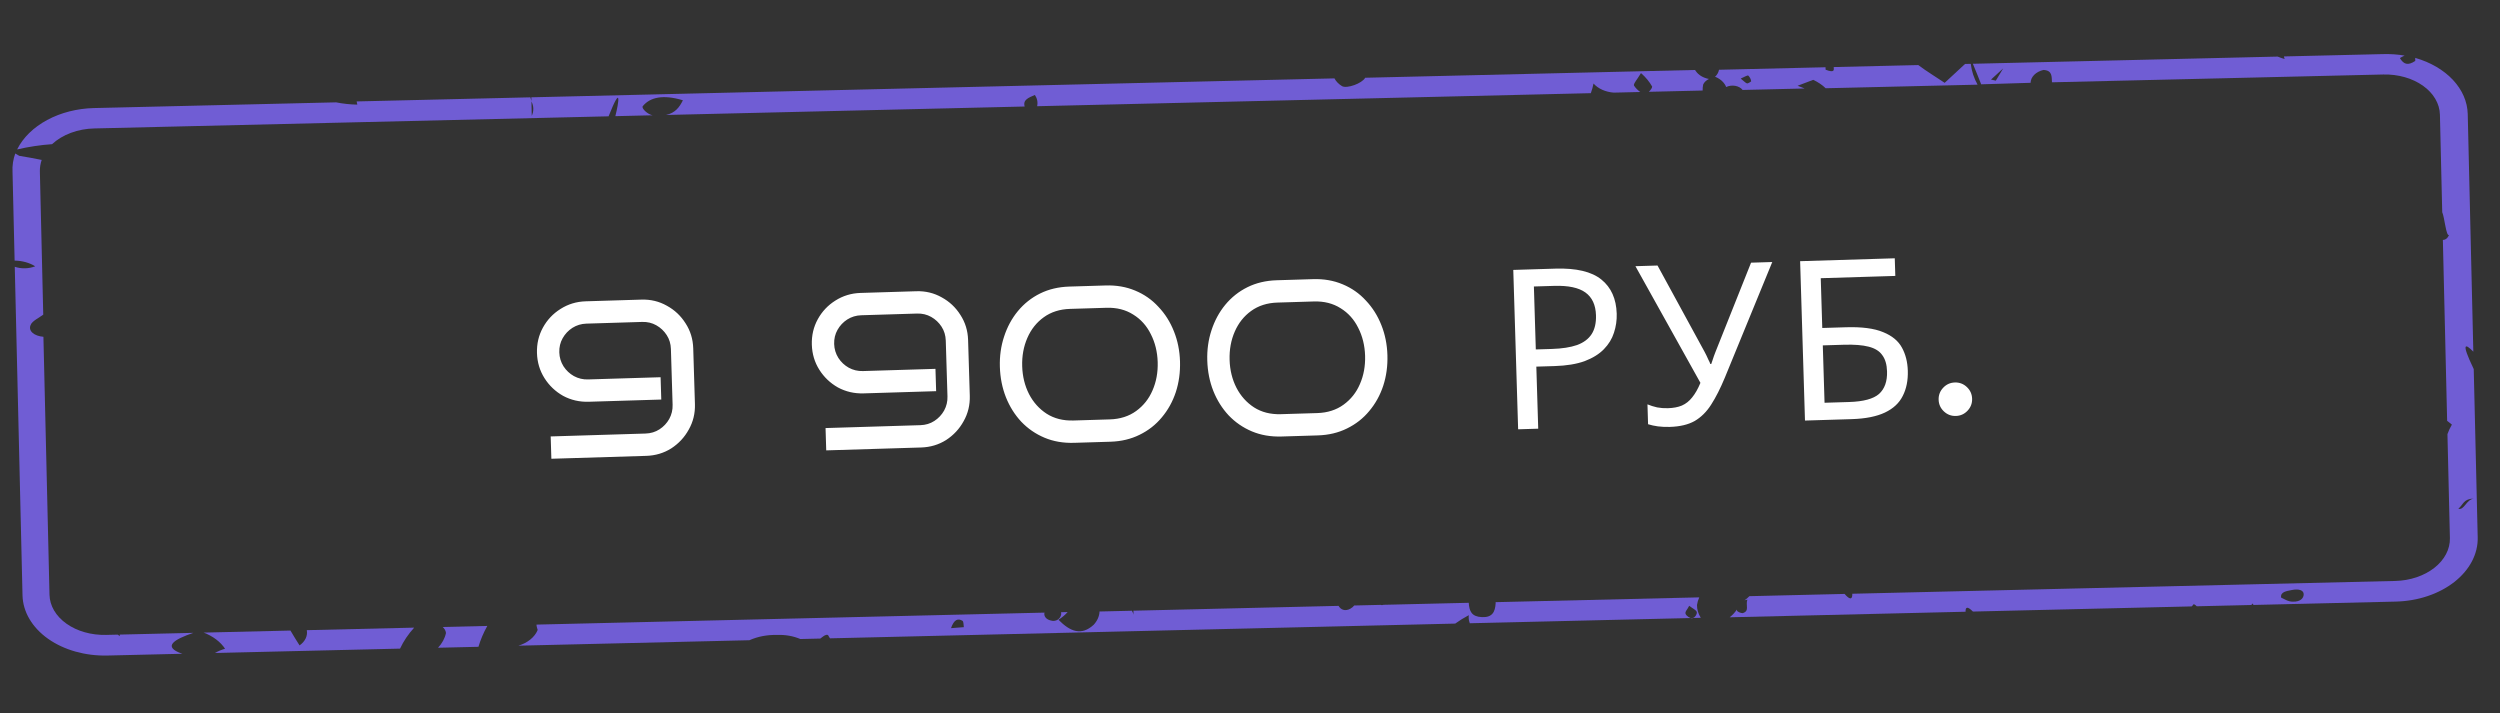 <?xml version="1.0" encoding="UTF-8"?> <svg xmlns="http://www.w3.org/2000/svg" width="403" height="115" viewBox="0 0 403 115" fill="none"><rect x="0" y="0" width="403" height="115" fill="#333333" stroke="none"/><g clip-path="url(#clip0_199_25)"><path d="M71.36 101.07C71.668 101.344 71.854 101.683 71.892 102.041C71.713 102.893 71.274 103.706 70.61 104.417L77.126 104.264C77.465 103.114 77.944 101.988 78.555 100.901L71.36 101.07Z" fill="#705DD4"></path><path d="M273.554 97.525C273.617 97.107 273.739 96.694 273.921 96.295L241.093 97.069C241.093 97.069 241.096 97.181 241.097 97.251C241.018 98.658 240.549 99.554 238.889 99.48C237.229 99.407 236.85 98.545 236.762 97.171L223.05 97.494C222.972 97.525 222.886 97.543 222.798 97.545C222.709 97.547 222.621 97.534 222.542 97.506L218.304 97.606C218.14 97.807 217.927 97.984 217.675 98.126C216.82 98.596 216.096 98.262 215.78 97.665L182.707 98.445C182.713 98.669 182.717 98.88 182.724 99.133C182.717 98.88 182.542 98.659 182.463 98.451L177.246 98.573C177.216 99.339 176.886 100.084 176.298 100.717C174.342 102.505 172.555 101.859 170.625 99.909C171.194 99.549 171.691 99.13 172.103 98.666L171.049 98.691C171.069 98.822 171.072 98.953 171.058 99.085C170.887 99.833 170.163 100.258 169.384 100.023C169.032 99.947 168.731 99.774 168.544 99.539C168.357 99.304 168.297 99.024 168.374 98.754L86.483 100.685C86.49 100.979 86.591 101.272 86.673 101.551C86.442 102.118 86.043 102.64 85.505 103.079C84.967 103.517 84.305 103.861 83.567 104.083L120.802 103.205C122.141 102.607 123.68 102.312 125.229 102.356C126.554 102.294 127.87 102.521 129.014 103.011L132.235 102.935C132.568 102.703 132.863 102.401 133.219 102.336C133.576 102.272 133.526 102.568 133.798 102.899L234.579 100.523C235.263 100.03 235.995 99.576 236.771 99.165C236.718 99.604 236.772 100.046 236.933 100.468L274.169 99.59C273.757 98.947 273.548 98.242 273.554 97.525ZM153.301 101.259C153.796 99.843 154.431 99.631 155.158 100.077C155.35 100.213 155.305 100.748 155.37 101.098L153.301 101.259ZM272.833 99.678C272.456 99.687 271.882 99.335 271.723 98.973C271.564 98.612 272.026 98.236 272.295 97.653C272.871 98.103 273.461 98.343 273.525 98.678C273.59 99.014 273.189 99.613 272.832 99.622L272.833 99.678Z" fill="#705DD4"></path><path d="M31.171 102.016L19.305 102.295C19.317 102.379 19.319 102.464 19.311 102.548L18.985 102.303L17.102 102.347C14.724 102.403 12.427 101.753 10.716 100.539C9.006 99.326 8.021 97.648 7.979 95.876L6.999 54.29C5.508 54.171 4.508 53.351 4.938 52.386C5.168 51.748 6.342 51.201 6.971 50.722L6.426 27.599C6.419 26.987 6.518 26.375 6.723 25.78C5.511 25.541 4.299 25.303 3.108 25.12L2.458 24.742C2.113 25.709 1.965 26.707 2.019 27.703L2.356 42.009C3.576 42.024 4.747 42.348 5.676 42.928C5.167 43.127 4.606 43.237 4.035 43.25C3.464 43.264 2.898 43.18 2.38 43.006L3.629 95.978C3.696 98.634 5.175 101.147 7.741 102.965C10.306 104.782 13.749 105.756 17.312 105.672L29.385 105.387C26.098 104.257 28.049 103.073 31.171 102.016Z" fill="#705DD4"></path><path d="M327.332 13.348C327.338 12.887 327.541 12.437 327.912 12.065C328.283 11.692 328.802 11.416 329.394 11.277C330.864 11.34 330.719 12.355 330.779 13.267L384.192 12.008C386.57 11.952 388.867 12.602 390.578 13.816C392.289 15.029 393.272 16.707 393.315 18.479L393.686 34.218C394.041 34.898 394.328 38.263 394.789 37.858C394.539 38.454 394.186 38.659 393.791 38.683L394.479 67.843L395.247 68.443C394.953 68.94 394.713 69.453 394.529 69.977L394.924 86.755C394.966 88.527 394.062 90.249 392.41 91.542C390.759 92.835 388.494 93.593 386.116 93.649L298.594 95.712C298.622 96.906 297.971 96.471 297.351 95.741L282.002 96.103C281.769 96.341 281.509 96.563 281.226 96.768L281.675 96.659C281.358 97.607 282.076 98.49 280.917 98.84C280.653 98.846 280.064 98.635 280.002 98.412C279.94 98.189 279.999 98.3 279.997 98.244C279.694 98.706 279.297 99.132 278.822 99.507L316.848 98.611C316.828 97.811 317.165 97.705 318.035 98.583L353.311 97.752C353.421 97.637 353.512 97.508 353.64 97.379C353.829 97.474 353.991 97.594 354.12 97.733L362.897 97.526C362.897 97.526 363.064 97.381 363.137 97.295C363.21 97.209 363.14 97.45 363.274 97.517L386.195 96.977C389.758 96.893 393.151 95.758 395.628 93.822C398.106 91.885 399.464 89.305 399.406 86.649L398.766 59.496C396.607 54.996 397.465 55.439 398.7 56.688L397.798 18.374C397.749 16.399 396.919 14.488 395.413 12.879C393.907 11.27 391.791 10.036 389.33 9.33C389.347 9.493 389.351 9.657 389.342 9.821C388.136 10.622 387.47 10.371 386.862 9.36C387.1 9.21 387.355 9.077 387.625 8.963C386.478 8.766 385.297 8.685 384.115 8.722L368.181 9.098C368.197 9.24 368.232 9.38 368.285 9.517C367.899 9.406 367.524 9.274 367.165 9.122L318.026 10.28C318.486 11.421 319.024 12.673 319.366 13.592L327.332 13.348ZM369.612 96.988C368.839 97.006 368.15 96.517 367.712 96.331C367.577 95.392 368.592 95.284 369.454 95.109C370.637 94.871 371.341 95.177 371.355 95.781C371.37 96.385 370.857 97.029 369.612 96.988ZM398.788 80.371C397.529 80.541 397.268 82.275 396.282 82.017C397.131 81.281 397.111 80.41 398.788 80.371ZM321.727 13.002L320.951 12.824C321.191 12.622 321.411 12.406 322.905 11.036L321.727 13.002Z" fill="#705DD4"></path><path d="M49.456 101.583C49.54 102.029 49.477 102.486 49.274 102.914C49.071 103.342 48.733 103.728 48.289 104.04C47.82 103.307 47.33 102.504 46.819 101.645L32.826 101.975C34.324 102.542 35.533 103.453 36.279 104.576C35.697 104.744 35.15 104.975 34.656 105.261L64.489 104.558C65.045 103.362 65.81 102.224 66.765 101.175L49.456 101.583Z" fill="#705DD4"></path><path d="M276.449 12.399L276.543 12.397C277.378 12.754 277.992 13.338 278.259 14.028C278.474 13.924 278.717 13.854 278.968 13.821C279.221 13.788 279.479 13.794 279.727 13.838C279.974 13.883 280.207 13.964 280.411 14.078C280.613 14.191 280.783 14.335 280.909 14.5L290.908 14.264C290.529 14.119 290.167 13.959 289.767 13.828L292.289 12.869C293.063 13.229 293.743 13.688 294.301 14.226L318.784 13.649C318.192 12.579 317.823 11.447 317.688 10.29L316.765 10.311L313.481 13.353C312.065 12.389 310.613 11.538 309.231 10.489L295.595 10.81C295.604 11.217 295.827 11.83 294.286 11.235L294.276 10.841L277.1 11.246C277.031 11.667 276.805 12.067 276.449 12.399ZM281.834 12.188C282.096 12.461 282.253 12.782 282.288 13.119C282.288 13.119 281.807 13.481 281.618 13.444C281.429 13.406 281.119 13.076 280.601 12.667C281.235 12.399 281.661 12.094 281.834 12.188Z" fill="#705DD4"></path><path d="M15.232 20.704L98.103 18.751C100.237 13.376 99.764 16.464 99.195 18.725L105.222 18.583C104.466 18.488 103.311 17.434 103.623 17.104C104.795 15.671 106.895 15.2 110.083 16.165C109.526 17.301 108.813 18.231 107.35 18.533L165.172 17.17C164.862 16.067 165.816 15.75 166.824 15.305C167.2 15.864 167.327 16.5 167.186 17.122L256.441 15.019C256.628 14.507 256.773 13.987 256.875 13.463C257.238 13.872 257.717 14.216 258.28 14.47C258.843 14.723 259.476 14.881 260.132 14.931L264.408 14.831C263.995 14.534 263.655 14.186 263.404 13.801C263.246 13.538 263.946 12.777 264.525 11.78C265.276 12.43 265.884 13.164 266.329 13.957C266.334 14.167 266.114 14.467 265.802 14.798L274.466 14.594C274.454 14.264 274.483 13.934 274.555 13.608C274.725 13.249 275.05 12.94 275.477 12.73C275.025 12.644 274.604 12.488 274.243 12.271C273.88 12.054 273.584 11.782 273.374 11.473C273.322 11.411 273.276 11.347 273.238 11.279L220.069 12.533C219.581 13.443 217.115 14.33 216.333 13.885C215.788 13.555 215.368 13.124 215.116 12.635L85.65 15.687C85.655 15.897 85.659 16.108 85.665 16.347C86.052 17.091 86.071 17.916 85.72 18.677C85.698 17.737 85.68 16.979 85.665 16.347C85.66 16.136 85.542 15.928 85.499 15.69L57.493 16.351C57.54 16.521 57.575 16.694 57.599 16.868C56.442 16.845 55.294 16.721 54.179 16.499L15.155 17.419C12.447 17.482 9.816 18.152 7.605 19.342C5.394 20.531 3.706 22.186 2.762 24.088C4.597 23.66 6.485 23.375 8.395 23.239C9.222 22.471 10.263 21.845 11.445 21.407C12.627 20.968 13.92 20.728 15.232 20.704Z" fill="#705DD4"></path><path d="M112.023 65.142C112.068 66.629 111.737 67.996 111.031 69.242C110.349 70.487 109.407 71.501 108.206 72.281C107.005 73.038 105.66 73.44 104.173 73.485L88.88 73.951L88.77 70.353L104.063 69.887C104.903 69.861 105.652 69.634 106.312 69.206C106.971 68.778 107.494 68.221 107.882 67.537C108.268 66.829 108.449 66.067 108.424 65.252L108.15 56.256C108.125 55.416 107.898 54.667 107.469 54.008C107.041 53.348 106.485 52.825 105.801 52.438C105.117 52.05 104.355 51.869 103.515 51.895L94.519 52.169C93.704 52.194 92.954 52.421 92.271 52.85C91.612 53.278 91.088 53.834 90.701 54.518C90.314 55.203 90.133 55.964 90.159 56.804C90.183 57.62 90.41 58.369 90.839 59.052C91.268 59.712 91.824 60.235 92.508 60.622C93.216 61.009 93.978 61.19 94.793 61.165L106.488 60.809L106.598 64.407L94.903 64.763C93.416 64.808 92.037 64.49 90.768 63.809C89.522 63.102 88.52 62.148 87.764 60.947C87.007 59.745 86.606 58.401 86.56 56.914C86.515 55.426 86.833 54.06 87.516 52.815C88.198 51.569 89.14 50.568 90.342 49.811C91.566 49.029 92.922 48.616 94.41 48.571L103.406 48.297C104.893 48.251 106.26 48.582 107.506 49.288C108.751 49.971 109.752 50.913 110.509 52.114C111.29 53.315 111.703 54.659 111.749 56.146L112.023 65.142ZM156.33 63.792C156.375 65.279 156.045 66.646 155.339 67.892C154.656 69.138 153.715 70.151 152.514 70.931C151.312 71.689 149.968 72.09 148.481 72.135L133.188 72.601L133.078 69.003L148.371 68.537C149.211 68.511 149.96 68.284 150.619 67.856C151.279 67.427 151.802 66.871 152.189 66.187C152.576 65.479 152.757 64.717 152.732 63.902L152.458 54.906C152.432 54.066 152.205 53.317 151.777 52.657C151.349 51.998 150.792 51.475 150.108 51.088C149.424 50.7 148.662 50.519 147.823 50.545L138.827 50.819C138.011 50.844 137.262 51.071 136.579 51.5C135.919 51.928 135.396 52.484 135.009 53.168C134.621 53.852 134.441 54.614 134.466 55.454C134.491 56.27 134.718 57.019 135.147 57.702C135.575 58.362 136.131 58.885 136.815 59.272C137.524 59.659 138.285 59.84 139.101 59.815L150.796 59.459L150.905 63.057L139.211 63.413C137.723 63.459 136.345 63.14 135.076 62.459C133.83 61.752 132.828 60.798 132.071 59.597C131.314 58.395 130.913 57.051 130.868 55.564C130.822 54.076 131.141 52.71 131.823 51.465C132.506 50.219 133.448 49.218 134.649 48.461C135.874 47.679 137.23 47.266 138.717 47.221L147.713 46.947C149.2 46.901 150.567 47.232 151.813 47.938C153.059 48.621 154.06 49.562 154.817 50.764C155.598 51.965 156.011 53.309 156.056 54.796L156.33 63.792ZM190.217 58.257C190.271 60.009 190.045 61.66 189.54 63.212C189.034 64.74 188.283 66.096 187.287 67.279C186.314 68.461 185.118 69.398 183.699 70.089C182.303 70.78 180.742 71.152 179.015 71.205L173.149 71.383C171.398 71.437 169.805 71.161 168.37 70.556C166.935 69.952 165.684 69.09 164.617 67.97C163.575 66.849 162.755 65.541 162.157 64.047C161.558 62.528 161.232 60.893 161.179 59.142C161.126 57.415 161.353 55.787 161.859 54.259C162.364 52.707 163.102 51.34 164.075 50.158C165.07 48.951 166.266 48.002 167.662 47.311C169.057 46.62 170.631 46.248 172.382 46.195L178.247 46.016C179.974 45.964 181.555 46.24 182.991 46.844C184.45 47.448 185.701 48.322 186.744 49.467C187.811 50.587 188.643 51.906 189.242 53.425C189.84 54.919 190.165 56.53 190.217 58.257ZM186.619 58.367C186.569 56.712 186.199 55.21 185.509 53.863C184.844 52.514 183.9 51.463 182.676 50.708C181.452 49.928 180.012 49.564 178.357 49.615L172.491 49.793C170.836 49.844 169.421 50.295 168.247 51.147C167.095 51.975 166.217 53.082 165.611 54.469C165.005 55.856 164.727 57.377 164.777 59.032C164.828 60.688 165.198 62.189 165.887 63.537C166.576 64.861 167.52 65.912 168.72 66.692C169.945 67.471 171.384 67.835 173.04 67.785L178.905 67.606C180.56 67.556 181.975 67.105 183.15 66.252C184.324 65.4 185.203 64.293 185.786 62.931C186.392 61.543 186.67 60.022 186.619 58.367ZM223.651 57.239C223.705 58.99 223.479 60.642 222.974 62.194C222.468 63.722 221.717 65.077 220.721 66.26C219.748 67.442 218.552 68.379 217.132 69.071C215.737 69.762 214.175 70.133 212.448 70.186L206.583 70.365C204.832 70.418 203.239 70.142 201.804 69.538C200.369 68.933 199.118 68.071 198.051 66.951C197.008 65.83 196.188 64.522 195.59 63.028C194.992 61.51 194.666 59.875 194.613 58.123C194.56 56.396 194.787 54.769 195.292 53.24C195.797 51.688 196.536 50.321 197.508 49.139C198.504 47.932 199.7 46.983 201.095 46.293C202.491 45.602 204.064 45.23 205.816 45.176L211.681 44.998C213.408 44.945 214.989 45.221 216.424 45.825C217.883 46.429 219.135 47.304 220.178 48.448C221.244 49.569 222.077 50.888 222.676 52.406C223.273 53.901 223.599 55.511 223.651 57.239ZM220.053 57.348C220.002 55.693 219.633 54.192 218.943 52.844C218.278 51.496 217.333 50.444 216.11 49.689C214.885 48.91 213.446 48.545 211.79 48.596L205.925 48.775C204.27 48.825 202.855 49.276 201.68 50.129C200.529 50.956 199.65 52.063 199.044 53.45C198.438 54.837 198.161 56.359 198.211 58.014C198.261 59.669 198.631 61.17 199.321 62.518C200.009 63.842 200.954 64.894 202.154 65.673C203.378 66.452 204.818 66.817 206.473 66.766L212.339 66.588C213.994 66.537 215.409 66.086 216.583 65.234C217.758 64.382 218.637 63.274 219.219 61.912C219.825 60.525 220.103 59.004 220.053 57.348ZM250.741 43.303C254.099 43.201 256.566 43.786 258.141 45.059C259.717 46.331 260.541 48.167 260.614 50.566C260.646 51.621 260.498 52.646 260.168 53.641C259.861 54.611 259.324 55.492 258.555 56.283C257.787 57.075 256.75 57.719 255.445 58.215C254.139 58.687 252.526 58.952 250.607 59.011L247.656 59.1L247.961 69.104L244.723 69.203L243.94 43.511L250.741 43.303ZM250.537 46.083L247.263 46.182L247.572 56.33L250.163 56.251C251.794 56.201 253.144 55.992 254.213 55.623C255.282 55.23 256.068 54.642 256.573 53.858C257.077 53.075 257.31 52.059 257.272 50.812C257.222 49.157 256.656 47.937 255.576 47.154C254.496 46.37 252.816 46.013 250.537 46.083ZM278.045 60.876C277.33 62.602 276.593 64.053 275.837 65.229C275.104 66.38 274.218 67.259 273.18 67.867C272.141 68.451 270.806 68.768 269.175 68.818C268.503 68.838 267.866 68.809 267.264 68.732C266.685 68.653 266.153 68.538 265.668 68.384L265.571 65.182C266.057 65.383 266.578 65.547 267.134 65.674C267.69 65.778 268.267 65.82 268.867 65.802C269.755 65.775 270.507 65.632 271.123 65.373C271.763 65.089 272.314 64.652 272.776 64.062C273.262 63.471 273.706 62.689 274.109 61.716L263.631 42.91L267.194 42.802L274.785 56.725C274.886 56.89 274.989 57.091 275.092 57.328C275.194 57.541 275.297 57.766 275.401 58.003C275.528 58.239 275.631 58.464 275.709 58.678L275.853 58.674C275.92 58.504 275.986 58.309 276.052 58.091C276.14 57.849 276.217 57.618 276.283 57.4C276.371 57.157 276.449 56.951 276.516 56.781L282.271 42.343L285.689 42.238L278.045 60.876ZM290.963 67.794L290.18 42.102L305.437 41.637L305.524 44.479L293.505 44.846L293.75 52.87L297.564 52.754C300.131 52.675 302.132 52.939 303.567 53.543C305.001 54.124 306.011 54.957 306.596 56.044C307.181 57.107 307.495 58.346 307.538 59.761C307.585 61.32 307.314 62.673 306.725 63.82C306.16 64.966 305.202 65.859 303.853 66.501C302.504 67.142 300.714 67.496 298.483 67.564L290.963 67.794ZM298.075 64.804C300.378 64.734 301.986 64.3 302.898 63.504C303.809 62.684 304.24 61.47 304.191 59.863C304.158 58.76 303.903 57.891 303.428 57.257C302.975 56.599 302.241 56.141 301.225 55.884C300.233 55.626 298.909 55.522 297.254 55.572L293.835 55.676L294.117 64.924L298.075 64.804ZM317.904 64.272C317.927 65.015 317.683 65.659 317.171 66.203C316.659 66.747 316.032 67.03 315.288 67.052C314.544 67.075 313.901 66.831 313.357 66.319C312.813 65.807 312.53 65.18 312.507 64.436C312.484 63.692 312.729 63.049 313.24 62.505C313.752 61.961 314.38 61.678 315.123 61.655C315.867 61.632 316.511 61.877 317.055 62.389C317.599 62.9 317.882 63.528 317.904 64.272Z" fill="white"></path></g><defs><clipPath id="clip0_199_25"><rect width="400.024" height="106" fill="white" transform="translate(2.133) rotate(1.153)"></rect></clipPath></defs></svg> 